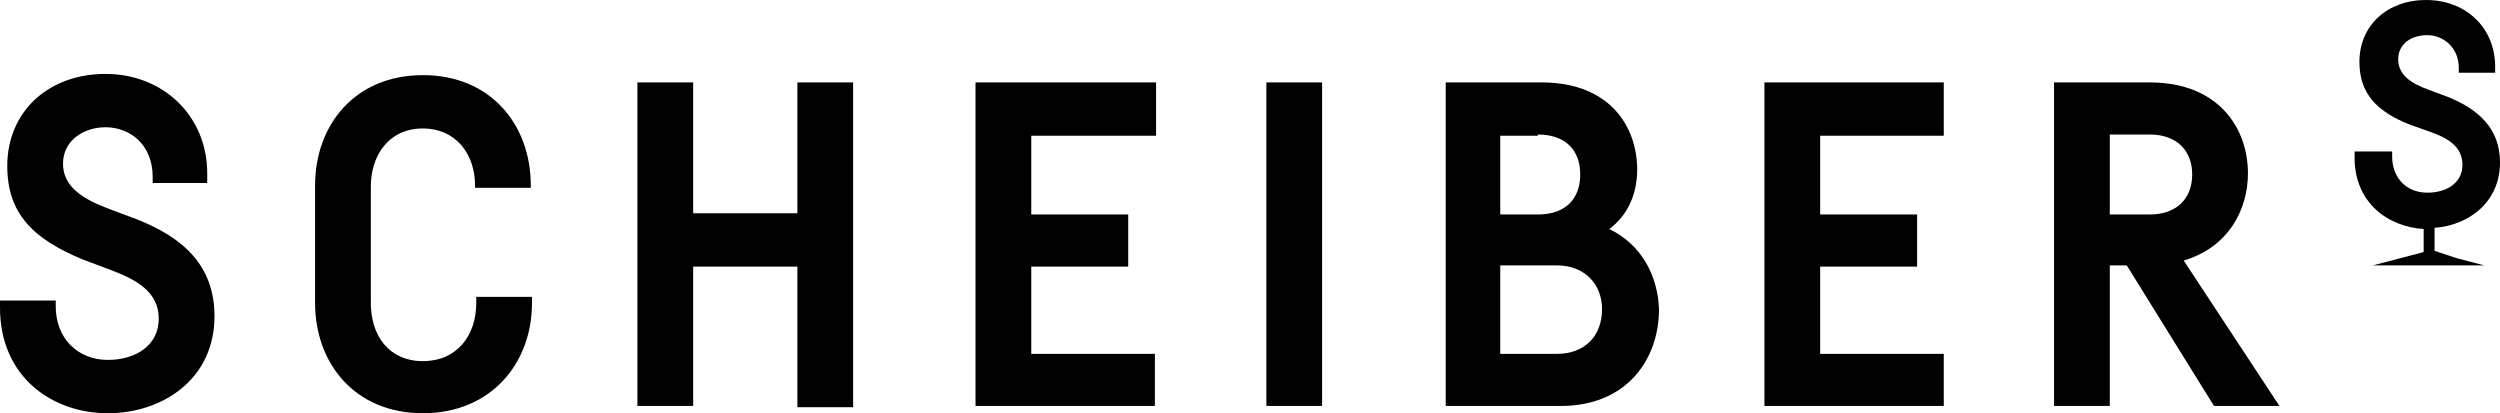 <svg version="1.1" xmlns="http://www.w3.org/2000/svg" xmlns:xlink="http://www.w3.org/1999/xlink" x="0px" y="0px" viewBox="0 0 206.3 34.1" xml:space="preserve"><path id="corporate-logo-type" class="corporate-logo-type" d="M174.1,11.1h3.3c2.2,0,3.5,1.3,3.5,3.3c0,2-1.3,3.3-3.5,3.3h-3.3V11.1z M182.7,33.5h5.4l-7.9-12c3.7-1.1,5.3-4.2,5.3-7.2c0-3.7-2.4-7.5-8.1-7.5h-3.3h-4.6v26.7h4.6V21.9h1.4L182.7,33.5z M160.4,11.1V6.8h-14.8v26.7h14.8v-4.3h-10.2V22h8v-4.3h-8v-6.5H160.4z M128.5,29.2h-4.7v-7.3h4.7c2.2,0,3.7,1.5,3.7,3.6C132.2,27.8,130.7,29.2,128.5,29.2 M126.9,11.1c2.3,0,3.5,1.3,3.5,3.3c0,2-1.2,3.3-3.5,3.3h-3.1v-6.5H126.9z M132.8,18.9c1.6-1.2,2.3-3,2.3-4.9c0-3.5-2.2-7.2-7.9-7.2h-3.3h-4.6v26.7h2h7.5c5.4,0,8.1-3.8,8.1-8C136.8,22.8,135.5,20.2,132.8,18.9z M104.5,33.5h4.6V6.8h-4.6V33.5z M95.4,11.1V6.8H80.5v26.7h14.8v-4.3H85.1V22h8v-4.3h-8v-6.5H95.4z M65.8,6.8v10.8h-8.6V6.8h-4.6v26.7h4.6V22h8.6v11.6h4.6V6.8H65.8z M43.9,24.5h-4.6V25c0,2.7-1.6,4.8-4.4,4.8c-2.8,0-4.3-2.1-4.3-4.8v-9.6c0-2.6,1.5-4.8,4.3-4.8c2.7,0,4.3,2.1,4.3,4.7v0.2h4.6v-0.2c0-5-3.3-9.1-8.9-9.1c-5.6,0-8.9,4.1-8.9,9.1V25c0,5,3.3,9.1,8.9,9.1c5.6,0,9-4.1,9-9.1V24.5z M12.6,15.1h4.5v-0.8c0-4.7-3.6-8.2-8.4-8.2c-4.7,0-8.1,3.1-8.1,7.6c0,3.9,2.1,6,6.2,7.7l2.4,0.9c2.1,0.8,3.9,1.8,3.9,4c0,2.2-1.9,3.4-4.2,3.4c-2.5,0-4.3-1.8-4.3-4.4v-0.5H0v0.6c0,5.7,4.3,8.7,8.9,8.7c4.5,0,8.8-2.8,8.8-8c0-4.2-2.6-6.5-6.4-8l-2.4-0.9c-2.1-0.8-3.7-1.8-3.7-3.7c0-1.9,1.7-3,3.5-3c2,0,3.9,1.4,3.9,4.1V15.1z"/><path id="corporate-logo-icon" class="corporate-logo-icon" d="M200.9,20.7v-1.9c2.8-0.2,5.4-2.1,5.4-5.4c0-2.8-1.8-4.4-4.3-5.4l-1.6-0.6c-1.4-0.5-2.5-1.2-2.5-2.5c0-1.3,1.1-2,2.4-2c1.3,0,2.6,1,2.6,2.7V6h3V5.5c0-3.2-2.4-5.5-5.7-5.5c-3.2,0-5.5,2.1-5.5,5.1c0,2.6,1.4,4.1,4.2,5.2l1.7,0.6c1.4,0.5,2.6,1.2,2.6,2.7c0,1.5-1.3,2.3-2.9,2.3c-1.7,0-2.9-1.2-2.9-3v-0.4h-3.1V13c0,3.7,2.7,5.7,5.7,5.9v1.9l-1.9,0.5l-2.3,0.6h4.2h0.4h0.4h4.2l-2.3-0.6L200.9,20.7z"/></svg>